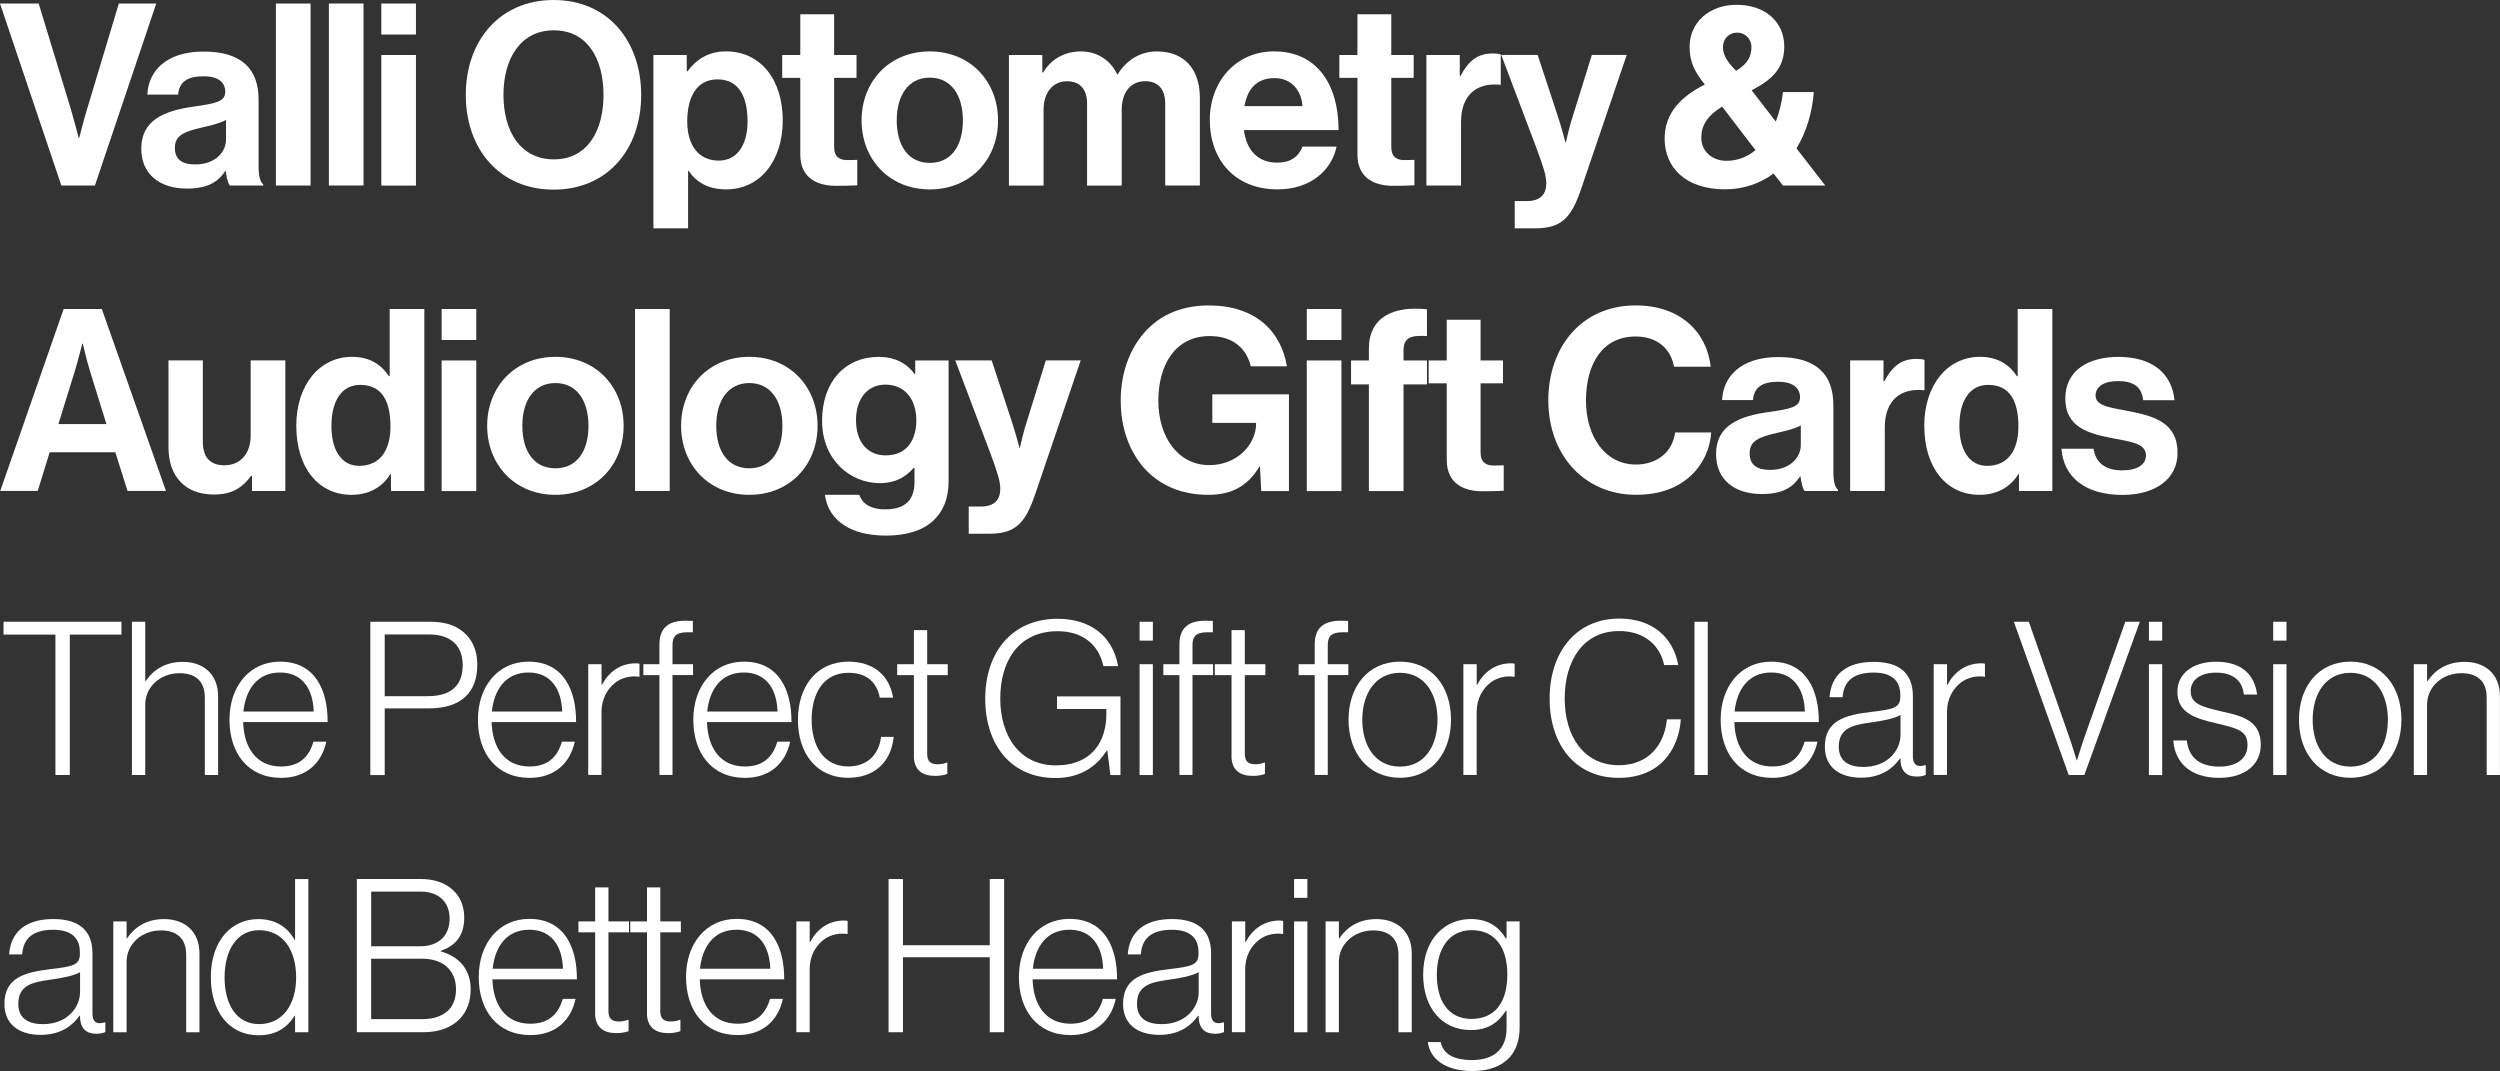 <?xml version="1.0" encoding="UTF-8"?><svg id="Layer_2" xmlns="http://www.w3.org/2000/svg" viewBox="0 0 587.32 251.62"><rect x="0" y="0" width="587.32" height="251.62" fill="#333333" stroke="none"/><defs><style>.cls-1{fill:#fff;}</style></defs><g id="Layer_1-2"><path class="cls-1" d="M0,.83h9.09l7.54,24.76c.83,2.81,1.86,6.81,1.86,6.81h.12s1.01-4.07,1.86-6.81L27.92.83h8.79l-14.41,42.75h-7.89L0,.83Z"/><path class="cls-1" d="M53.04,40.18h-.12c-1.56,2.33-3.77,4.12-9.03,4.12-6.28,0-10.7-3.29-10.7-9.39,0-6.76,5.5-8.91,12.32-9.87,5.08-.72,7.41-1.14,7.41-3.47s-1.73-3.65-5.15-3.65c-3.82,0-5.68,1.38-5.92,4.3h-7.24c.24-5.38,4.25-10.11,13.22-10.11s12.92,4.12,12.92,11.31v15.61c0,2.33.36,3.71,1.08,4.25v.3h-7.84c-.48-.6-.78-2.03-.96-3.41ZM53.1,32.77v-4.6c-1.43.83-3.65,1.31-5.68,1.79-4.25.96-6.34,1.91-6.34,4.78s1.91,3.89,4.78,3.89c4.67,0,7.24-2.87,7.24-5.86Z"/><path class="cls-1" d="M64.82.83h8.14v42.75h-8.14s0-42.75,0-42.75Z"/><path class="cls-1" d="M77.26.83h8.14v42.75h-8.14V.83Z"/><path class="cls-1" d="M89.58.83h8.14v7.29h-8.14s0-7.29,0-7.29ZM89.58,12.92h8.14v30.68h-8.14s0-30.68,0-30.68Z"/><path class="cls-1" d="M109.43,22.31c0-12.79,8.01-22.31,20.63-22.31s20.57,9.5,20.57,22.31-7.95,22.24-20.57,22.24-20.63-9.45-20.63-22.24ZM141.78,22.31c0-8.55-3.82-15.19-11.66-15.19s-11.84,6.64-11.84,15.19,4,15.13,11.84,15.13,11.66-6.64,11.66-15.13h0Z"/><path class="cls-1" d="M153.5,12.92h7.84v3.82h.18c1.97-2.69,4.85-4.67,9.03-4.67,8.14,0,13.34,6.64,13.34,16.21s-5.38,16.21-13.27,16.21c-4.3,0-7.11-1.74-8.85-4.37h-.12v13.52h-8.14V12.92h0ZM175.62,28.52c0-5.8-2.03-9.87-7.06-9.87s-7.11,4.37-7.11,9.87,2.57,9.21,7.41,9.21c4.12,0,6.76-3.41,6.76-9.21Z"/><path class="cls-1" d="M183.76,12.92h4.25V3.35h7.95v9.57h5.26v5.38h-5.26v16.26c0,2.27,1.26,3.05,3.05,3.05,1.01,0,2.39-.06,2.39-.06v5.98s-1.86.12-5.08.12c-3.95,0-8.31-1.56-8.31-7.36v-18h-4.25v-5.38h0Z"/><path class="cls-1" d="M202.41,28.29c0-9.15,6.51-16.21,16.03-16.21s16.03,7.06,16.03,16.21-6.51,16.21-16.03,16.21-16.03-7.06-16.03-16.21ZM226.21,28.29c0-5.98-2.81-10.05-7.77-10.05s-7.77,4.07-7.77,10.05,2.75,9.98,7.77,9.98,7.77-4,7.77-9.98Z"/><path class="cls-1" d="M237.03,12.92h7.84v4.12h.18c1.68-2.81,4.67-4.96,8.91-4.96,3.89,0,6.99,2.16,8.49,5.38h.12c2.09-3.35,5.32-5.38,9.21-5.38,6.46,0,10.1,4.19,10.1,10.88v20.63h-8.14v-19.25c0-3.47-1.73-5.26-4.72-5.26-3.41,0-5.5,2.63-5.5,6.7v17.82h-8.14v-19.25c0-3.47-1.73-5.26-4.72-5.26-3.29,0-5.5,2.63-5.5,6.7v17.82h-8.14V12.92h0Z"/><path class="cls-1" d="M284.21,28.22c0-9.09,6.16-16.15,15.13-16.15,9.87,0,15.13,7.54,15.13,18.48h-22.24c.6,4.72,3.23,7.66,7.84,7.66,3.17,0,5.02-1.43,5.92-3.77h8.01c-1.13,5.44-5.98,10.05-13.87,10.05-10.17,0-15.91-7.11-15.91-16.26h0ZM292.34,24.93h13.64c-.24-3.89-2.81-6.58-6.51-6.58-4.3,0-6.4,2.57-7.11,6.58h0Z"/><path class="cls-1" d="M314.65,12.92h4.25V3.35h7.95v9.57h5.26v5.38h-5.26v16.26c0,2.27,1.26,3.05,3.05,3.05,1.01,0,2.39-.06,2.39-.06v5.98s-1.86.12-5.08.12c-3.95,0-8.31-1.56-8.31-7.36v-18h-4.25v-5.38h0Z"/><path class="cls-1" d="M342.94,17.82h.18c1.86-3.47,3.95-5.26,7.54-5.26.9,0,1.43.06,1.91.24v7.11h-.18c-5.32-.54-9.15,2.27-9.15,8.73v14.95h-8.14V12.92h7.84v4.9h0Z"/><path class="cls-1" d="M355.85,47.24h2.87c3.23,0,4.55-1.68,4.55-4.19,0-1.68-.6-3.65-2.33-8.31l-8.25-21.83h8.55l4.55,13.82c.96,2.81,1.97,6.7,1.97,6.7h.12s.83-3.89,1.79-6.7l4.3-13.82h8.19l-10.7,31.46c-2.33,6.81-4.6,9.27-10.83,9.27h-4.78v-6.4h0Z"/><path class="cls-1" d="M391.07,32.59c0-6.1,3.89-9.93,9.45-12.74-2.45-2.99-3.59-5.38-3.59-8.85,0-5.56,4.42-9.87,11.06-9.87s11.18,3.95,11.18,9.8c0,5.26-3.05,7.89-7.66,10.28l5.68,7.36c.83-2.16,1.43-4.6,1.68-6.94h7.24c-.36,4.78-1.73,9.39-4.07,13.22l6.76,8.73h-9.93l-2.21-2.81c-3.17,2.33-7.06,3.71-11.36,3.71-9.39,0-14.23-5.2-14.23-11.9h0ZM412.42,35.28l-7.84-10.23c-3.65,2.21-4.9,4.6-4.9,7.29,0,3.23,2.57,5.44,5.92,5.44,2.57,0,4.9-.9,6.81-2.51h0ZM407.87,16.63c2.81-1.68,3.59-3.52,3.59-5.56s-1.56-3.41-3.35-3.41c-1.91,0-3.35,1.43-3.35,3.47,0,1.91,1.31,3.77,3.11,5.5h0Z"/><path class="cls-1" d="M14.95,72.59h8.97l15.07,42.75h-9.03l-2.87-9.09h-15.42l-2.81,9.09H.06s14.89-42.75,14.89-42.75ZM13.7,99.63h11.3l-3.82-12.32c-.72-2.27-1.73-6.58-1.73-6.58h-.12s-1.08,4.3-1.79,6.58l-3.82,12.32h0Z"/><path class="cls-1" d="M59.2,115.35v-3.59h-.18c-2.09,2.81-4.48,4.42-8.79,4.42-6.81,0-10.65-4.37-10.65-11.06v-20.45h8.07v19.08c0,3.59,1.61,5.56,5.08,5.56,3.82,0,6.16-2.87,6.16-6.94v-17.7h8.14v30.68h-7.84Z"/><path class="cls-1" d="M69.6,100.04c0-9.57,5.44-16.21,13.1-16.21,4.3,0,6.99,1.97,8.67,4.55h.18v-15.78h8.14v42.75h-7.84v-4h-.12c-1.79,2.93-4.85,4.9-9.15,4.9-7.71,0-12.97-6.28-12.97-16.21h0ZM91.73,100.22c0-5.86-1.91-9.8-7.11-9.8-4.48,0-6.76,3.95-6.76,9.63s2.33,9.39,6.51,9.39c4.85,0,7.36-3.59,7.36-9.21Z"/><path class="cls-1" d="M103.75,72.59h8.14v7.29h-8.14s0-7.29,0-7.29ZM103.75,84.68h8.14v30.68h-8.14s0-30.68,0-30.68Z"/><path class="cls-1" d="M114.45,100.04c0-9.15,6.51-16.21,16.03-16.21s16.03,7.06,16.03,16.21-6.51,16.21-16.03,16.21-16.03-7.06-16.03-16.21ZM138.25,100.04c0-5.98-2.81-10.05-7.77-10.05s-7.77,4.07-7.77,10.05,2.75,9.98,7.77,9.98,7.77-4,7.77-9.98Z"/><path class="cls-1" d="M149.19,72.59h8.14v42.75h-8.14v-42.75Z"/><path class="cls-1" d="M160.01,100.04c0-9.15,6.51-16.21,16.03-16.21s16.03,7.06,16.03,16.21-6.51,16.21-16.03,16.21-16.03-7.06-16.03-16.21ZM183.81,100.04c0-5.98-2.81-10.05-7.77-10.05s-7.77,4.07-7.77,10.05,2.75,9.98,7.77,9.98,7.77-4,7.77-9.98Z"/><path class="cls-1" d="M193.8,116.25h8.07c.66,1.91,2.39,3.41,6.16,3.41,4.6,0,6.81-2.21,6.81-6.4v-3.35h-.18c-1.79,2.03-4.12,3.59-8.01,3.59-6.81,0-13.52-5.38-13.52-14.65s5.5-15.01,13.27-15.01c3.82,0,6.64,1.49,8.49,4.07h.12v-3.23h7.84v28.35c0,4.3-1.38,7.24-3.65,9.33-2.57,2.39-6.51,3.47-11.06,3.47-8.37,0-13.52-3.59-14.35-9.57h0ZM215.27,98.67c0-4.48-2.39-8.31-7.29-8.31-4.12,0-6.88,3.23-6.88,8.37s2.75,8.25,6.94,8.25c5.15,0,7.24-3.77,7.24-8.31h0Z"/><path class="cls-1" d="M227.58,119h2.87c3.23,0,4.55-1.68,4.55-4.19,0-1.68-.6-3.65-2.33-8.32l-8.25-21.83h8.55l4.55,13.82c.96,2.81,1.97,6.7,1.97,6.7h.12s.83-3.89,1.79-6.7l4.3-13.82h8.19l-10.7,31.46c-2.33,6.81-4.6,9.27-10.83,9.27h-4.78v-6.4h0Z"/><path class="cls-1" d="M296,109.61h-.12c-2.93,4.9-6.94,6.64-12.02,6.64-6.46,0-11.48-2.33-15.01-6.22-3.52-3.95-5.56-9.45-5.56-15.91,0-7.11,2.51-13.34,6.99-17.46,3.47-3.17,8.01-4.9,13.75-4.9,10.76,0,16.92,5.92,18.3,14.3h-8.49c-.96-4.12-4.12-7.11-9.63-7.11-8.07,0-12.08,6.7-12.08,15.19s4.6,15.13,11.96,15.13c6.64,0,11-4.96,11-9.69v-.24h-10.28v-6.7h18v22.72h-6.51l-.3-5.74v-.02Z"/><path class="cls-1" d="M307,72.59h8.14v7.29h-8.14s0-7.29,0-7.29ZM307,84.68h8.14v30.68h-8.14s0-30.68,0-30.68Z"/><path class="cls-1" d="M317.4,84.68h4.19v-2.75c0-7.47,5.8-10.1,13.64-9.27v6.28c-3.82-.18-5.5.3-5.5,3.47v2.27h5.5v5.62h-5.5v25.06h-8.14v-25.06h-4.19v-5.62h0Z"/><path class="cls-1" d="M335.63,84.68h4.25v-9.57h7.95v9.57h5.26v5.38h-5.26v16.26c0,2.27,1.26,3.05,3.05,3.05,1.01,0,2.39-.06,2.39-.06v5.98s-1.86.12-5.08.12c-3.95,0-8.31-1.56-8.31-7.36v-18h-4.25v-5.38h0Z"/><path class="cls-1" d="M363.74,94.12c0-12.68,7.89-22.37,20.51-22.37,10.53,0,16.74,6.28,17.64,14.41h-8.61c-.78-4.3-4-7.11-9.03-7.11-7.89,0-11.66,6.58-11.66,15.07s4.55,15.01,11.72,15.01c5.08,0,8.67-3.05,9.21-7.54h8.49c-.24,3.77-1.86,7.41-4.72,10.1-2.93,2.75-7.06,4.55-12.97,4.55-12.02,0-20.57-9.27-20.57-22.12h0Z"/><path class="cls-1" d="M423,111.94h-.12c-1.56,2.33-3.77,4.12-9.03,4.12-6.28,0-10.7-3.29-10.7-9.39,0-6.76,5.5-8.91,12.32-9.87,5.08-.72,7.41-1.13,7.41-3.47,0-2.21-1.73-3.65-5.15-3.65-3.82,0-5.68,1.38-5.92,4.3h-7.24c.24-5.38,4.25-10.1,13.22-10.1s12.92,4.12,12.92,11.3v15.61c0,2.33.36,3.71,1.08,4.25v.3h-7.84c-.48-.6-.78-2.03-.96-3.41h0ZM423.06,104.53v-4.6c-1.43.83-3.65,1.31-5.68,1.79-4.25.96-6.34,1.91-6.34,4.78s1.91,3.89,4.78,3.89c4.67,0,7.24-2.87,7.24-5.86h0Z"/><path class="cls-1" d="M442.49,89.58h.18c1.86-3.47,3.95-5.26,7.54-5.26.9,0,1.43.06,1.91.24v7.11h-.18c-5.32-.54-9.15,2.27-9.15,8.73v14.95h-8.14v-30.68h7.84v4.9h0Z"/><path class="cls-1" d="M452.06,100.04c0-9.57,5.44-16.21,13.1-16.21,4.3,0,6.99,1.97,8.67,4.55h.18v-15.78h8.14v42.75h-7.84v-4h-.12c-1.79,2.93-4.85,4.9-9.15,4.9-7.71,0-12.97-6.28-12.97-16.21h0ZM474.18,100.22c0-5.86-1.91-9.8-7.11-9.8-4.48,0-6.76,3.95-6.76,9.63s2.33,9.39,6.51,9.39c4.85,0,7.36-3.59,7.36-9.21Z"/><path class="cls-1" d="M484.29,105.42h7.54c.54,3.52,3.05,5.08,6.7,5.08s5.62-1.38,5.62-3.52c0-2.93-3.89-3.23-8.07-4.07-5.5-1.08-10.88-2.57-10.88-9.27s5.5-9.8,12.49-9.8c8.07,0,12.56,4,13.16,10.17h-7.36c-.36-3.29-2.45-4.48-5.92-4.48-3.17,0-5.26,1.2-5.26,3.41,0,2.63,4.07,2.87,8.43,3.77,5.15,1.08,10.83,2.51,10.83,9.69,0,6.16-5.26,9.87-12.92,9.87-8.91,0-13.87-4.3-14.35-10.83h0Z"/><path class="cls-1" d="M13.02,149.09H.83v-3.02h27.7v3.02h-12.13v32.98h-3.38s0-32.98,0-32.98Z"/><path class="cls-1" d="M31,146.07h3.12v13.95h.1c1.76-2.62,4.58-4.53,8.71-4.53,4.83,0,8.31,2.87,8.31,8.1v18.48h-3.12v-18.18c0-3.93-2.27-5.74-5.94-5.74-4.43,0-8.06,3.12-8.06,7.4v16.52h-3.12v-36h0Z"/><path class="cls-1" d="M53.91,169.08c0-7.81,4.68-13.64,11.88-13.64,8.36,0,11.23,6.9,11.18,14.2h-19.84c.15,5.84,2.97,10.43,8.91,10.43,4.33,0,6.59-2.31,7.6-5.84h3.02c-1.11,5.14-4.78,8.51-10.62,8.51-7.81,0-12.13-5.84-12.13-13.64v-.02ZM73.7,167.16c-.15-5.14-2.56-9.17-7.91-9.17s-8.06,3.98-8.61,9.17h16.52Z"/><path class="cls-1" d="M87,146.07h14.15c3.93,0,6.55,1.11,8.46,3.12,1.61,1.72,2.52,3.98,2.52,6.95,0,6.65-3.88,10.28-11.43,10.28h-10.32v15.66h-3.38v-36h0ZM100.44,163.55c5.84,0,8.26-2.77,8.26-7.3s-2.77-7.2-7.95-7.2h-10.37v14.5h10.07,0Z"/><path class="cls-1" d="M112.28,169.08c0-7.81,4.68-13.64,11.88-13.64,8.36,0,11.23,6.9,11.18,14.2h-19.84c.15,5.84,2.97,10.43,8.91,10.43,4.33,0,6.59-2.31,7.6-5.84h3.02c-1.11,5.14-4.78,8.51-10.62,8.51-7.81,0-12.13-5.84-12.13-13.64v-.02ZM132.07,167.16c-.15-5.14-2.56-9.17-7.91-9.17s-8.06,3.98-8.61,9.17h16.52Z"/><path class="cls-1" d="M138.2,156.04h3.12v4.83h.1c1.61-3.02,4.33-5.04,7.95-5.04.4,0,.65.05.86.1v3.07c-1.86-.3-3.93.1-5.54,1.26-2.01,1.51-3.38,3.93-3.38,7v14.8h-3.12v-26.04h0Z"/><path class="cls-1" d="M154.92,158.6h-3.78v-2.56h3.78v-4.63c0-3.88,2.12-5.59,6.09-5.59.35,0,1.56.05,1.76.05v2.67h-1.36c-2.62,0-3.42,1.01-3.42,2.97v4.53h4.83v2.56h-4.83v23.46h-3.07v-23.46h0Z"/><path class="cls-1" d="M162.88,169.08c0-7.81,4.68-13.64,11.88-13.64,8.36,0,11.23,6.9,11.18,14.2h-19.84c.15,5.84,2.97,10.43,8.91,10.43,4.33,0,6.59-2.31,7.6-5.84h3.02c-1.11,5.14-4.78,8.51-10.62,8.51-7.81,0-12.13-5.84-12.13-13.64v-.02ZM182.66,167.16c-.15-5.14-2.56-9.17-7.91-9.17s-8.06,3.98-8.61,9.17h16.52Z"/><path class="cls-1" d="M187.46,169.08c0-7.76,4.33-13.64,11.88-13.64,5.74,0,9.61,3.12,10.47,8.46h-3.12c-.76-3.88-3.32-5.84-7.35-5.84-6,0-8.66,4.98-8.66,11.02s2.72,10.98,8.61,10.98c4.43,0,7.2-2.77,7.7-6.95h2.97c-.61,5.89-4.48,9.61-10.68,9.61-7.6,0-11.83-5.89-11.83-13.64h0Z"/><path class="cls-1" d="M214.7,177.59v-18.99h-3.93v-2.56h3.93v-8h3.12v8h4.83v2.56h-4.83v18.48c0,1.86.86,2.47,2.52,2.47.71,0,1.61-.2,2.06-.4h.15v2.67c-.86.3-1.76.46-2.87.46-2.97,0-4.99-1.36-4.99-4.68h0Z"/><path class="cls-1" d="M231.46,164.1c0-10.62,6.09-18.73,17.02-18.73,7.4,0,12.89,3.82,14.2,11.13h-3.48c-1.11-5.39-5.24-8.21-10.72-8.21-9.26,0-13.49,7.1-13.49,15.81s4.48,15.71,13.04,15.71,11.88-5.74,11.88-11.98v-1.26h-11.58v-2.97h14.9v18.48h-2.37l-.71-5.74h-.15c-1.86,2.92-5.39,6.44-12.03,6.44-10.53,0-16.52-7.91-16.52-18.68h0Z"/><path class="cls-1" d="M267.72,146.07h3.12v4.43h-3.12v-4.43ZM267.72,156.04h3.12v26.04h-3.12v-26.04Z"/><path class="cls-1" d="M277.08,158.6h-3.78v-2.56h3.78v-4.63c0-3.88,2.12-5.59,6.09-5.59.35,0,1.56.05,1.76.05v2.67h-1.36c-2.62,0-3.42,1.01-3.42,2.97v4.53h4.83v2.56h-4.83v23.46h-3.07v-23.46h0Z"/><path class="cls-1" d="M289.32,177.59v-18.99h-3.93v-2.56h3.93v-8h3.12v8h4.83v2.56h-4.83v18.48c0,1.86.86,2.47,2.52,2.47.71,0,1.61-.2,2.06-.4h.15v2.67c-.86.3-1.76.46-2.87.46-2.97,0-4.99-1.36-4.99-4.68h0Z"/><path class="cls-1" d="M308.86,158.6h-3.78v-2.56h3.78v-4.63c0-3.88,2.12-5.59,6.09-5.59.35,0,1.56.05,1.76.05v2.67h-1.36c-2.62,0-3.42,1.01-3.42,2.97v4.53h4.83v2.56h-4.83v23.46h-3.07v-23.46h0Z"/><path class="cls-1" d="M316.81,169.08c0-7.76,4.58-13.64,12.09-13.64s11.98,5.89,11.98,13.64-4.48,13.64-11.98,13.64-12.09-5.89-12.09-13.64ZM337.71,169.08c0-6.09-3.02-11.02-8.81-11.02s-8.86,4.93-8.86,11.02,3.02,11.02,8.86,11.02,8.81-4.93,8.81-11.02Z"/><path class="cls-1" d="M343.8,156.04h3.12v4.83h.1c1.61-3.02,4.33-5.04,7.95-5.04.4,0,.65.05.86.1v3.07c-1.86-.3-3.93.1-5.54,1.26-2.01,1.51-3.38,3.93-3.38,7v14.8h-3.12v-26.04h0Z"/><path class="cls-1" d="M364.05,164.1c0-10.87,6.19-18.78,16.37-18.78,7.6,0,12.64,4.23,13.85,10.93h-3.32c-.96-4.68-4.68-8-10.57-8-8.46,0-12.79,7-12.79,15.86s4.48,15.66,12.74,15.66c6.95,0,10.72-4.83,11.27-10.78h3.27c-.2,3.52-1.56,7.05-3.73,9.42-2.52,2.82-6.29,4.33-10.87,4.33-10.02,0-16.22-7.6-16.22-18.63Z"/><path class="cls-1" d="M398.08,146.07h3.12v36h-3.12v-36Z"/><path class="cls-1" d="M404.23,169.08c0-7.81,4.68-13.64,11.88-13.64,8.36,0,11.23,6.9,11.18,14.2h-19.84c.15,5.84,2.97,10.43,8.91,10.43,4.33,0,6.59-2.31,7.6-5.84h3.02c-1.11,5.14-4.78,8.51-10.62,8.51-7.81,0-12.13-5.84-12.13-13.64v-.02ZM424.02,167.16c-.15-5.14-2.56-9.17-7.91-9.17s-8.06,3.98-8.61,9.17h16.52Z"/><path class="cls-1" d="M428.71,175.43c0-6.19,4.83-7.45,10.72-8.16,5.14-.61,7-.9,7-3.52v-.5c0-3.52-2.22-5.24-6.25-5.24-4.63,0-7.05,1.91-7.3,5.79h-3.07c.35-5.04,3.67-8.31,10.37-8.31,5.69,0,9.21,2.37,9.21,8.06v14.15c0,1.56.61,2.22,1.72,2.27.35,0,.71-.1,1.16-.2h.15v2.27c-.46.2-1.11.4-2.12.4-2.27,0-3.67-1.16-3.82-3.67v-.55h-.15c-1.46,2.06-4.13,4.48-9.11,4.48s-8.51-2.42-8.51-7.25h0ZM446.48,172.66v-4.68c-1.66.9-4.23,1.36-6.75,1.72-4.38.61-7.75,1.26-7.75,5.74,0,3.63,2.72,4.74,5.79,4.74,5.69,0,8.71-3.93,8.71-7.51h0Z"/><path class="cls-1" d="M454.29,156.04h3.12v4.83h.1c1.61-3.02,4.33-5.04,7.95-5.04.4,0,.65.05.86.1v3.07c-1.86-.3-3.93.1-5.54,1.26-2.01,1.51-3.38,3.93-3.38,7v14.8h-3.12v-26.04h0Z"/><path class="cls-1" d="M473.11,146.07h3.52l9.32,26.59c.8,2.22,1.91,5.94,1.91,5.94h.1s1.16-3.88,1.97-6.09l9.36-26.44h3.42l-13.04,36h-3.67l-12.89-36h0Z"/><path class="cls-1" d="M504.84,146.07h3.12v4.43h-3.12v-4.43ZM504.84,156.04h3.12v26.04h-3.12v-26.04Z"/><path class="cls-1" d="M510.58,173.96h3.17c.46,4.38,3.48,6.14,7.66,6.14s6.59-2.01,6.59-5.04-1.61-3.82-6.95-5.04c-5.29-1.21-9.52-2.47-9.52-7.51,0-4.33,3.73-7.05,9.06-7.05,6.19,0,9.06,3.12,9.67,7.7h-3.12c-.35-3.38-2.67-5.14-6.55-5.14s-5.94,1.91-5.94,4.33c0,2.97,2.47,3.67,7.45,4.83,5.24,1.11,9.02,2.42,9.02,7.81,0,4.63-3.73,7.75-9.77,7.75-6.95,0-10.47-3.78-10.78-8.81v.02Z"/><path class="cls-1" d="M534.04,146.07h3.12v4.43h-3.12v-4.43ZM534.04,156.04h3.12v26.04h-3.12v-26.04Z"/><path class="cls-1" d="M540.09,169.08c0-7.76,4.58-13.64,12.09-13.64s11.98,5.89,11.98,13.64-4.48,13.64-11.98,13.64-12.09-5.89-12.09-13.64ZM560.98,169.08c0-6.09-3.02-11.02-8.81-11.02s-8.86,4.93-8.86,11.02,3.02,11.02,8.86,11.02,8.81-4.93,8.81-11.02Z"/><path class="cls-1" d="M567.07,156.04h3.12v3.98h.1c1.76-2.62,4.58-4.53,8.71-4.53,4.83,0,8.31,2.87,8.31,8.1v18.48h-3.12v-18.18c0-3.93-2.27-5.74-5.94-5.74-4.43,0-8.06,3.12-8.06,7.4v16.52h-3.12v-26.04h0Z"/><path class="cls-1" d="M1.04,235.85c0-6.19,4.83-7.45,10.72-8.16,5.14-.61,7-.9,7-3.52v-.5c0-3.52-2.22-5.24-6.25-5.24-4.63,0-7.05,1.91-7.3,5.79h-3.07c.35-5.04,3.67-8.31,10.37-8.31,5.69,0,9.21,2.37,9.21,8.06v14.15c0,1.56.61,2.22,1.72,2.27.35,0,.71-.1,1.16-.2h.15v2.27c-.46.2-1.11.4-2.12.4-2.27,0-3.67-1.16-3.82-3.67v-.55h-.15c-1.46,2.06-4.13,4.48-9.11,4.48s-8.51-2.42-8.51-7.25h0ZM18.81,233.08v-4.68c-1.66.9-4.23,1.36-6.75,1.72-4.38.61-7.76,1.26-7.76,5.74,0,3.63,2.72,4.74,5.79,4.74,5.69,0,8.71-3.93,8.71-7.51h0Z"/><path class="cls-1" d="M26.62,216.47h3.12v3.98h.1c1.76-2.62,4.58-4.53,8.71-4.53,4.83,0,8.31,2.87,8.31,8.1v18.48h-3.12v-18.18c0-3.93-2.27-5.74-5.94-5.74-4.43,0-8.06,3.12-8.06,7.4v16.52h-3.12v-26.04h0Z"/><path class="cls-1" d="M49.53,229.56c0-8.66,4.93-13.64,11.13-13.64,3.98,0,6.9,1.86,8.56,4.89h.1v-14.3h3.12v36h-3.12v-3.88h-.1c-1.91,2.97-4.53,4.58-8.46,4.58-7,0-11.23-5.64-11.23-13.64h0ZM69.57,229.61c0-6.4-3.07-11.08-8.71-11.08-5.14,0-8.1,4.58-8.1,11.08,0,6.09,2.62,10.98,8.1,10.98s8.71-4.48,8.71-10.98Z"/><path class="cls-1" d="M83.82,206.5h14.96c3.23,0,5.84.9,7.66,2.62,1.66,1.51,2.62,3.73,2.62,6.44,0,4.08-1.86,6.55-5.49,7.81v.15c4.13,1.16,7,4.08,7,8.86,0,2.92-.9,5.29-2.62,7.05-1.86,1.91-4.78,3.07-8.51,3.07h-15.61v-36h0ZM98.73,222.3c4.38,0,6.9-2.56,6.9-6.5s-2.62-6.34-6.8-6.34h-11.63v12.84h11.53,0ZM99.23,239.42c2.77,0,4.78-.8,6.09-2.06,1.16-1.16,1.81-2.82,1.81-4.93,0-4.58-3.17-7.2-7.91-7.2h-12.03v14.2h12.04Z"/><path class="cls-1" d="M112.47,229.51c0-7.81,4.68-13.64,11.88-13.64,8.36,0,11.23,6.9,11.18,14.2h-19.84c.15,5.84,2.97,10.43,8.91,10.43,4.33,0,6.59-2.31,7.6-5.84h3.02c-1.11,5.14-4.78,8.51-10.62,8.51-7.81,0-12.13-5.84-12.13-13.64v-.02ZM132.26,227.59c-.15-5.14-2.56-9.17-7.91-9.17s-8.06,3.98-8.61,9.17h16.52Z"/><path class="cls-1" d="M139.82,238.02v-18.99h-3.93v-2.56h3.93v-8h3.12v8h4.83v2.56h-4.83v18.48c0,1.86.86,2.47,2.52,2.47.71,0,1.61-.2,2.06-.4h.15v2.67c-.86.3-1.76.46-2.87.46-2.97,0-4.99-1.36-4.99-4.68h0Z"/><path class="cls-1" d="M152,238.02v-18.99h-3.93v-2.56h3.93v-8h3.12v8h4.83v2.56h-4.83v18.48c0,1.86.86,2.47,2.52,2.47.71,0,1.61-.2,2.06-.4h.15v2.67c-.86.3-1.76.46-2.87.46-2.97,0-4.99-1.36-4.99-4.68h0Z"/><path class="cls-1" d="M161.17,229.51c0-7.81,4.68-13.64,11.88-13.64,8.36,0,11.23,6.9,11.18,14.2h-19.84c.15,5.84,2.97,10.43,8.91,10.43,4.33,0,6.59-2.31,7.6-5.84h3.02c-1.11,5.14-4.78,8.51-10.62,8.51-7.81,0-12.13-5.84-12.13-13.64v-.02ZM180.96,227.59c-.15-5.14-2.56-9.17-7.91-9.17s-8.06,3.98-8.61,9.17h16.52Z"/><path class="cls-1" d="M187.1,216.47h3.12v4.83h.1c1.61-3.02,4.33-5.04,7.95-5.04.4,0,.65.05.86.1v3.07c-1.86-.3-3.93.1-5.54,1.26-2.01,1.51-3.38,3.93-3.38,7v14.8h-3.12v-26.04h0Z"/><path class="cls-1" d="M208.75,206.5h3.38v15.56h20.39v-15.56h3.38v36h-3.38v-17.62h-20.39v17.62h-3.38v-36Z"/><path class="cls-1" d="M239.37,229.51c0-7.81,4.68-13.64,11.88-13.64,8.36,0,11.23,6.9,11.18,14.2h-19.84c.15,5.84,2.97,10.43,8.91,10.43,4.33,0,6.59-2.31,7.6-5.84h3.02c-1.11,5.14-4.78,8.51-10.62,8.51-7.81,0-12.13-5.84-12.13-13.64v-.02ZM259.16,227.59c-.15-5.14-2.56-9.17-7.91-9.17s-8.06,3.98-8.61,9.17h16.52Z"/><path class="cls-1" d="M263.84,235.85c0-6.19,4.83-7.45,10.72-8.16,5.14-.61,7-.9,7-3.52v-.5c0-3.52-2.22-5.24-6.25-5.24-4.63,0-7.05,1.91-7.3,5.79h-3.07c.35-5.04,3.67-8.31,10.37-8.31,5.69,0,9.21,2.37,9.21,8.06v14.15c0,1.56.61,2.22,1.72,2.27.35,0,.71-.1,1.16-.2h.15v2.27c-.46.2-1.11.4-2.12.4-2.27,0-3.67-1.16-3.82-3.67v-.55h-.15c-1.46,2.06-4.13,4.48-9.11,4.48s-8.51-2.42-8.51-7.25h0ZM281.61,233.08v-4.68c-1.66.9-4.23,1.36-6.75,1.72-4.38.61-7.75,1.26-7.75,5.74,0,3.63,2.72,4.74,5.79,4.74,5.69,0,8.71-3.93,8.71-7.51h0Z"/><path class="cls-1" d="M289.42,216.47h3.12v4.83h.1c1.61-3.02,4.33-5.04,7.95-5.04.4,0,.65.05.86.1v3.07c-1.86-.3-3.93.1-5.54,1.26-2.01,1.51-3.38,3.93-3.38,7v14.8h-3.12v-26.04h0Z"/><path class="cls-1" d="M304.02,206.5h3.12v4.43h-3.12v-4.43ZM304.02,216.47h3.12v26.04h-3.12v-26.04Z"/><path class="cls-1" d="M311.42,216.47h3.12v3.98h.1c1.76-2.62,4.58-4.53,8.71-4.53,4.83,0,8.31,2.87,8.31,8.1v18.48h-3.12v-18.18c0-3.93-2.27-5.74-5.94-5.74-4.43,0-8.06,3.12-8.06,7.4v16.52h-3.12v-26.04h0Z"/><path class="cls-1" d="M335.45,244.81h3.02c.55,3.02,3.52,4.23,7.3,4.23,5.54,0,8.16-2.87,8.16-7.45v-4.13h-.15c-1.91,2.92-4.33,4.53-8.26,4.53-6.85,0-11.18-5.33-11.18-12.99,0-8.46,5.14-13.09,11.18-13.09,4.03,0,6.55,1.76,8.26,4.58h.15v-4.03h3.07v25.03c0,2.92-.86,5.29-2.42,7-1.97,2.06-4.83,3.12-8.71,3.12-6.4,0-9.97-2.92-10.43-6.8h0ZM354.12,228.95c0-6.14-2.72-10.43-8.41-10.43-5.14,0-8.16,4.18-8.16,10.53,0,5.94,2.62,10.32,8.1,10.32,5.79,0,8.46-4.18,8.46-10.43h0Z"/></g></svg>